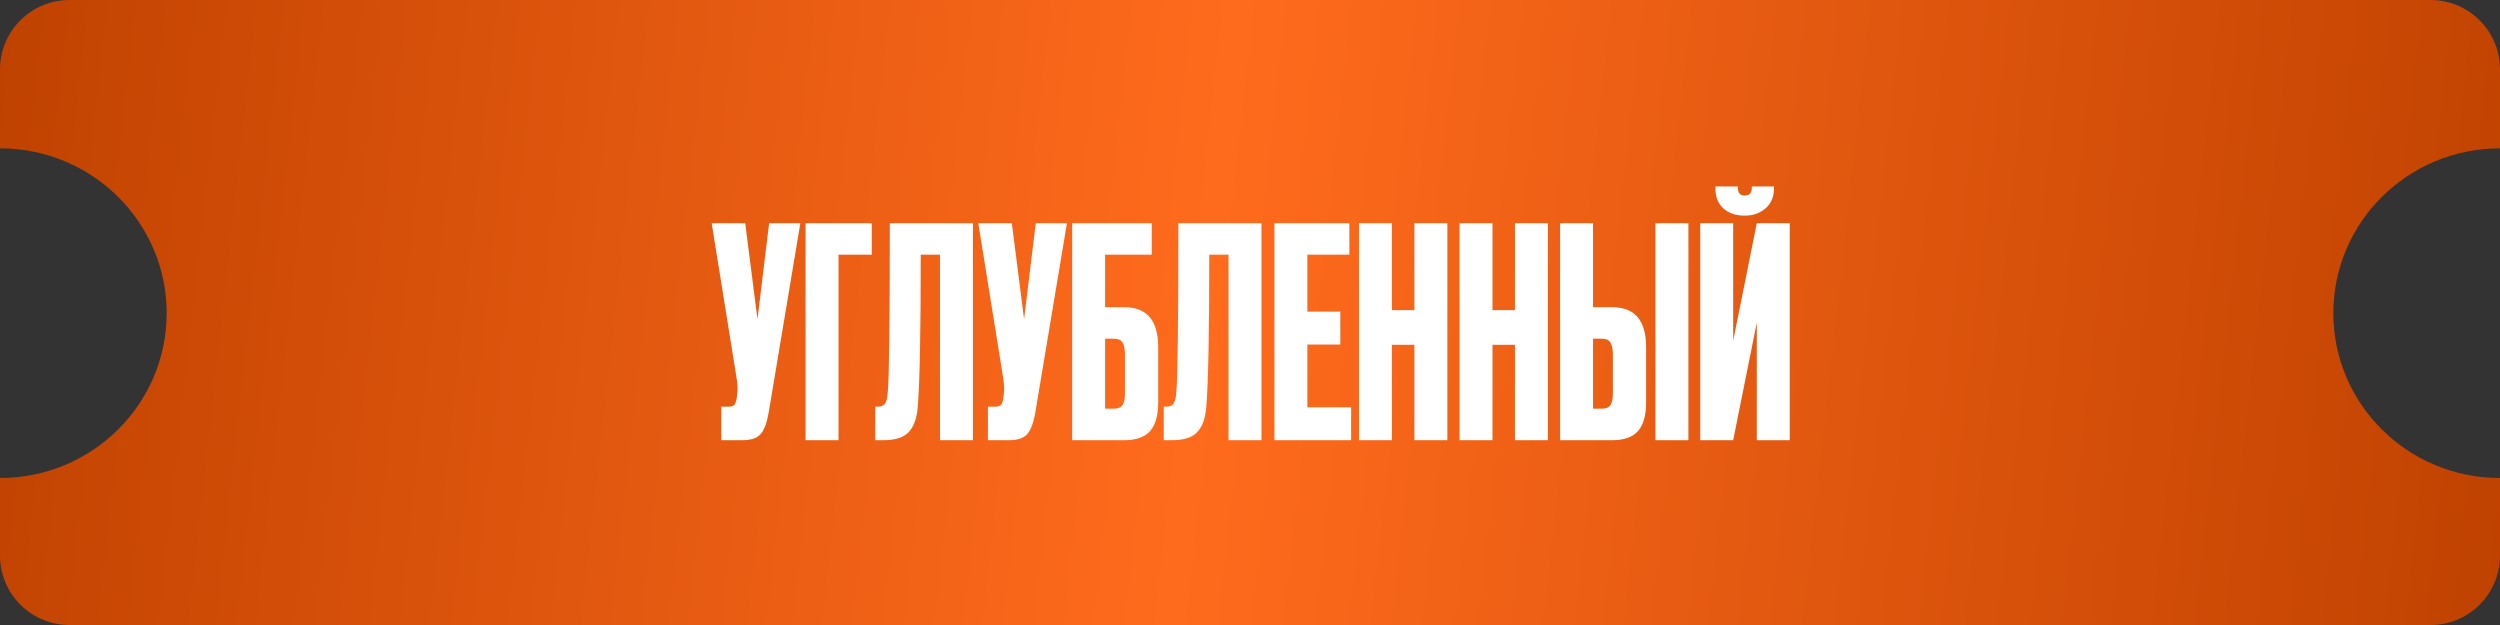 <?xml version="1.0" encoding="UTF-8"?> <svg xmlns="http://www.w3.org/2000/svg" width="300" height="75" viewBox="0 0 300 75" fill="none"><rect x="0" y="0" width="300" height="75" fill="#333333" stroke="none"/> <path fill-rule="evenodd" clip-rule="evenodd" d="M0 8.333C0 3.731 3.731 0 8.333 0H291.667C296.269 0 300 3.731 300 8.333V17.801C288.954 17.801 280 26.657 280 37.581C280 48.505 288.954 57.361 300 57.361V66.667C300 71.269 296.269 75 291.667 75H8.333C3.731 75 0 71.269 0 66.667V57.361C11.046 57.361 20 48.505 20 37.581C20 26.657 11.046 17.801 0 17.801V8.333Z" fill="url(#paint0_linear_934_3201)"></path> <path d="M96.042 26.784L92.262 49.394C92.052 50.678 91.726 51.576 91.282 52.089C90.839 52.579 90.116 52.824 89.112 52.824H86.557V48.799H87.467C87.677 48.799 87.841 48.764 87.957 48.694C88.097 48.624 88.191 48.531 88.237 48.414C88.284 48.298 88.331 48.146 88.377 47.959L88.482 47.154C88.552 46.734 88.506 46.034 88.342 45.054L85.402 26.784H89.427L90.897 38.299L92.297 26.784H96.042ZM96.667 52.824V26.784H104.612V30.564H100.622V52.824H96.667ZM112.798 52.824V30.564H110.488C110.488 39.874 110.371 45.929 110.138 48.729C110.045 50.129 109.683 51.168 109.053 51.844C108.446 52.498 107.431 52.824 106.008 52.824H105.028V48.799H105.308C105.751 48.799 106.055 48.671 106.218 48.414C106.381 48.158 106.486 47.703 106.533 47.049C106.696 45.486 106.778 38.731 106.778 26.784H116.753V52.824H112.798ZM128.035 26.784L124.255 49.394C124.045 50.678 123.718 51.576 123.275 52.089C122.831 52.579 122.108 52.824 121.105 52.824H118.55V48.799H119.46C119.67 48.799 119.833 48.764 119.95 48.694C120.09 48.624 120.183 48.531 120.23 48.414C120.276 48.298 120.323 48.146 120.37 47.959L120.475 47.154C120.545 46.734 120.498 46.034 120.335 45.054L117.395 26.784H121.42L122.89 38.299L124.29 26.784H128.035ZM128.659 52.824V26.784H138.214V30.564H132.614V36.864H134.924C137.631 36.864 138.984 38.463 138.984 41.659V48.274C138.984 49.838 138.658 50.993 138.004 51.739C137.351 52.463 136.324 52.824 134.924 52.824H128.659ZM132.614 49.044H133.629C134.166 49.044 134.528 48.893 134.714 48.589C134.901 48.286 134.994 47.843 134.994 47.259V42.534C134.994 41.904 134.901 41.438 134.714 41.134C134.551 40.808 134.189 40.644 133.629 40.644H132.614V49.044ZM147.422 52.824V30.564H145.112C145.112 39.874 144.995 45.929 144.762 48.729C144.669 50.129 144.307 51.168 143.677 51.844C143.07 52.498 142.055 52.824 140.632 52.824H139.652V48.799H139.932C140.375 48.799 140.679 48.671 140.842 48.414C141.005 48.158 141.11 47.703 141.157 47.049C141.32 45.486 141.402 38.731 141.402 26.784H151.377V52.824H147.422ZM152.929 26.784H161.924V30.564H156.884V37.389H160.839V41.344H156.884V48.869H162.134V52.824H152.929V26.784ZM167.033 41.379V52.824H163.078V26.784H167.033V37.214H169.728V26.784H173.683V52.824H169.728V41.379H167.033ZM179.099 41.379V52.824H175.144V26.784H179.099V37.214H181.794V26.784H185.749V52.824H181.794V41.379H179.099ZM191.164 36.864H193.474C196.181 36.864 197.534 38.463 197.534 41.659V48.274C197.534 49.838 197.207 50.993 196.554 51.739C195.901 52.463 194.874 52.824 193.474 52.824H187.209V26.784H191.164V36.864ZM191.164 49.044H192.179C192.716 49.044 193.077 48.893 193.264 48.589C193.451 48.286 193.544 47.843 193.544 47.259V42.534C193.544 41.904 193.451 41.438 193.264 41.134C193.101 40.808 192.739 40.644 192.179 40.644H191.164V49.044ZM202.609 26.784V52.824H198.654V26.784H202.609ZM210.816 52.824V38.719L207.981 52.824H204.026V26.784H207.981V40.889L210.816 26.784H214.771V52.824H210.816ZM209.416 25.874H209.311C208.284 25.874 207.444 25.583 206.791 24.999C206.161 24.416 205.846 23.611 205.846 22.584V22.374H208.541V22.514C208.541 23.144 208.809 23.459 209.346 23.459H209.381C209.941 23.459 210.221 23.144 210.221 22.514V22.374H212.881V22.584C212.881 23.611 212.542 24.416 211.866 24.999C211.189 25.583 210.372 25.874 209.416 25.874Z" fill="white"></path> <defs> <linearGradient id="paint0_linear_934_3201" x1="0" y1="0" x2="304.566" y2="33.538" gradientUnits="userSpaceOnUse"> <stop stop-color="#C04200"></stop> <stop offset="0.482" stop-color="#FF6B1D"></stop> <stop offset="1" stop-color="#C04200"></stop> </linearGradient> </defs> </svg> 
